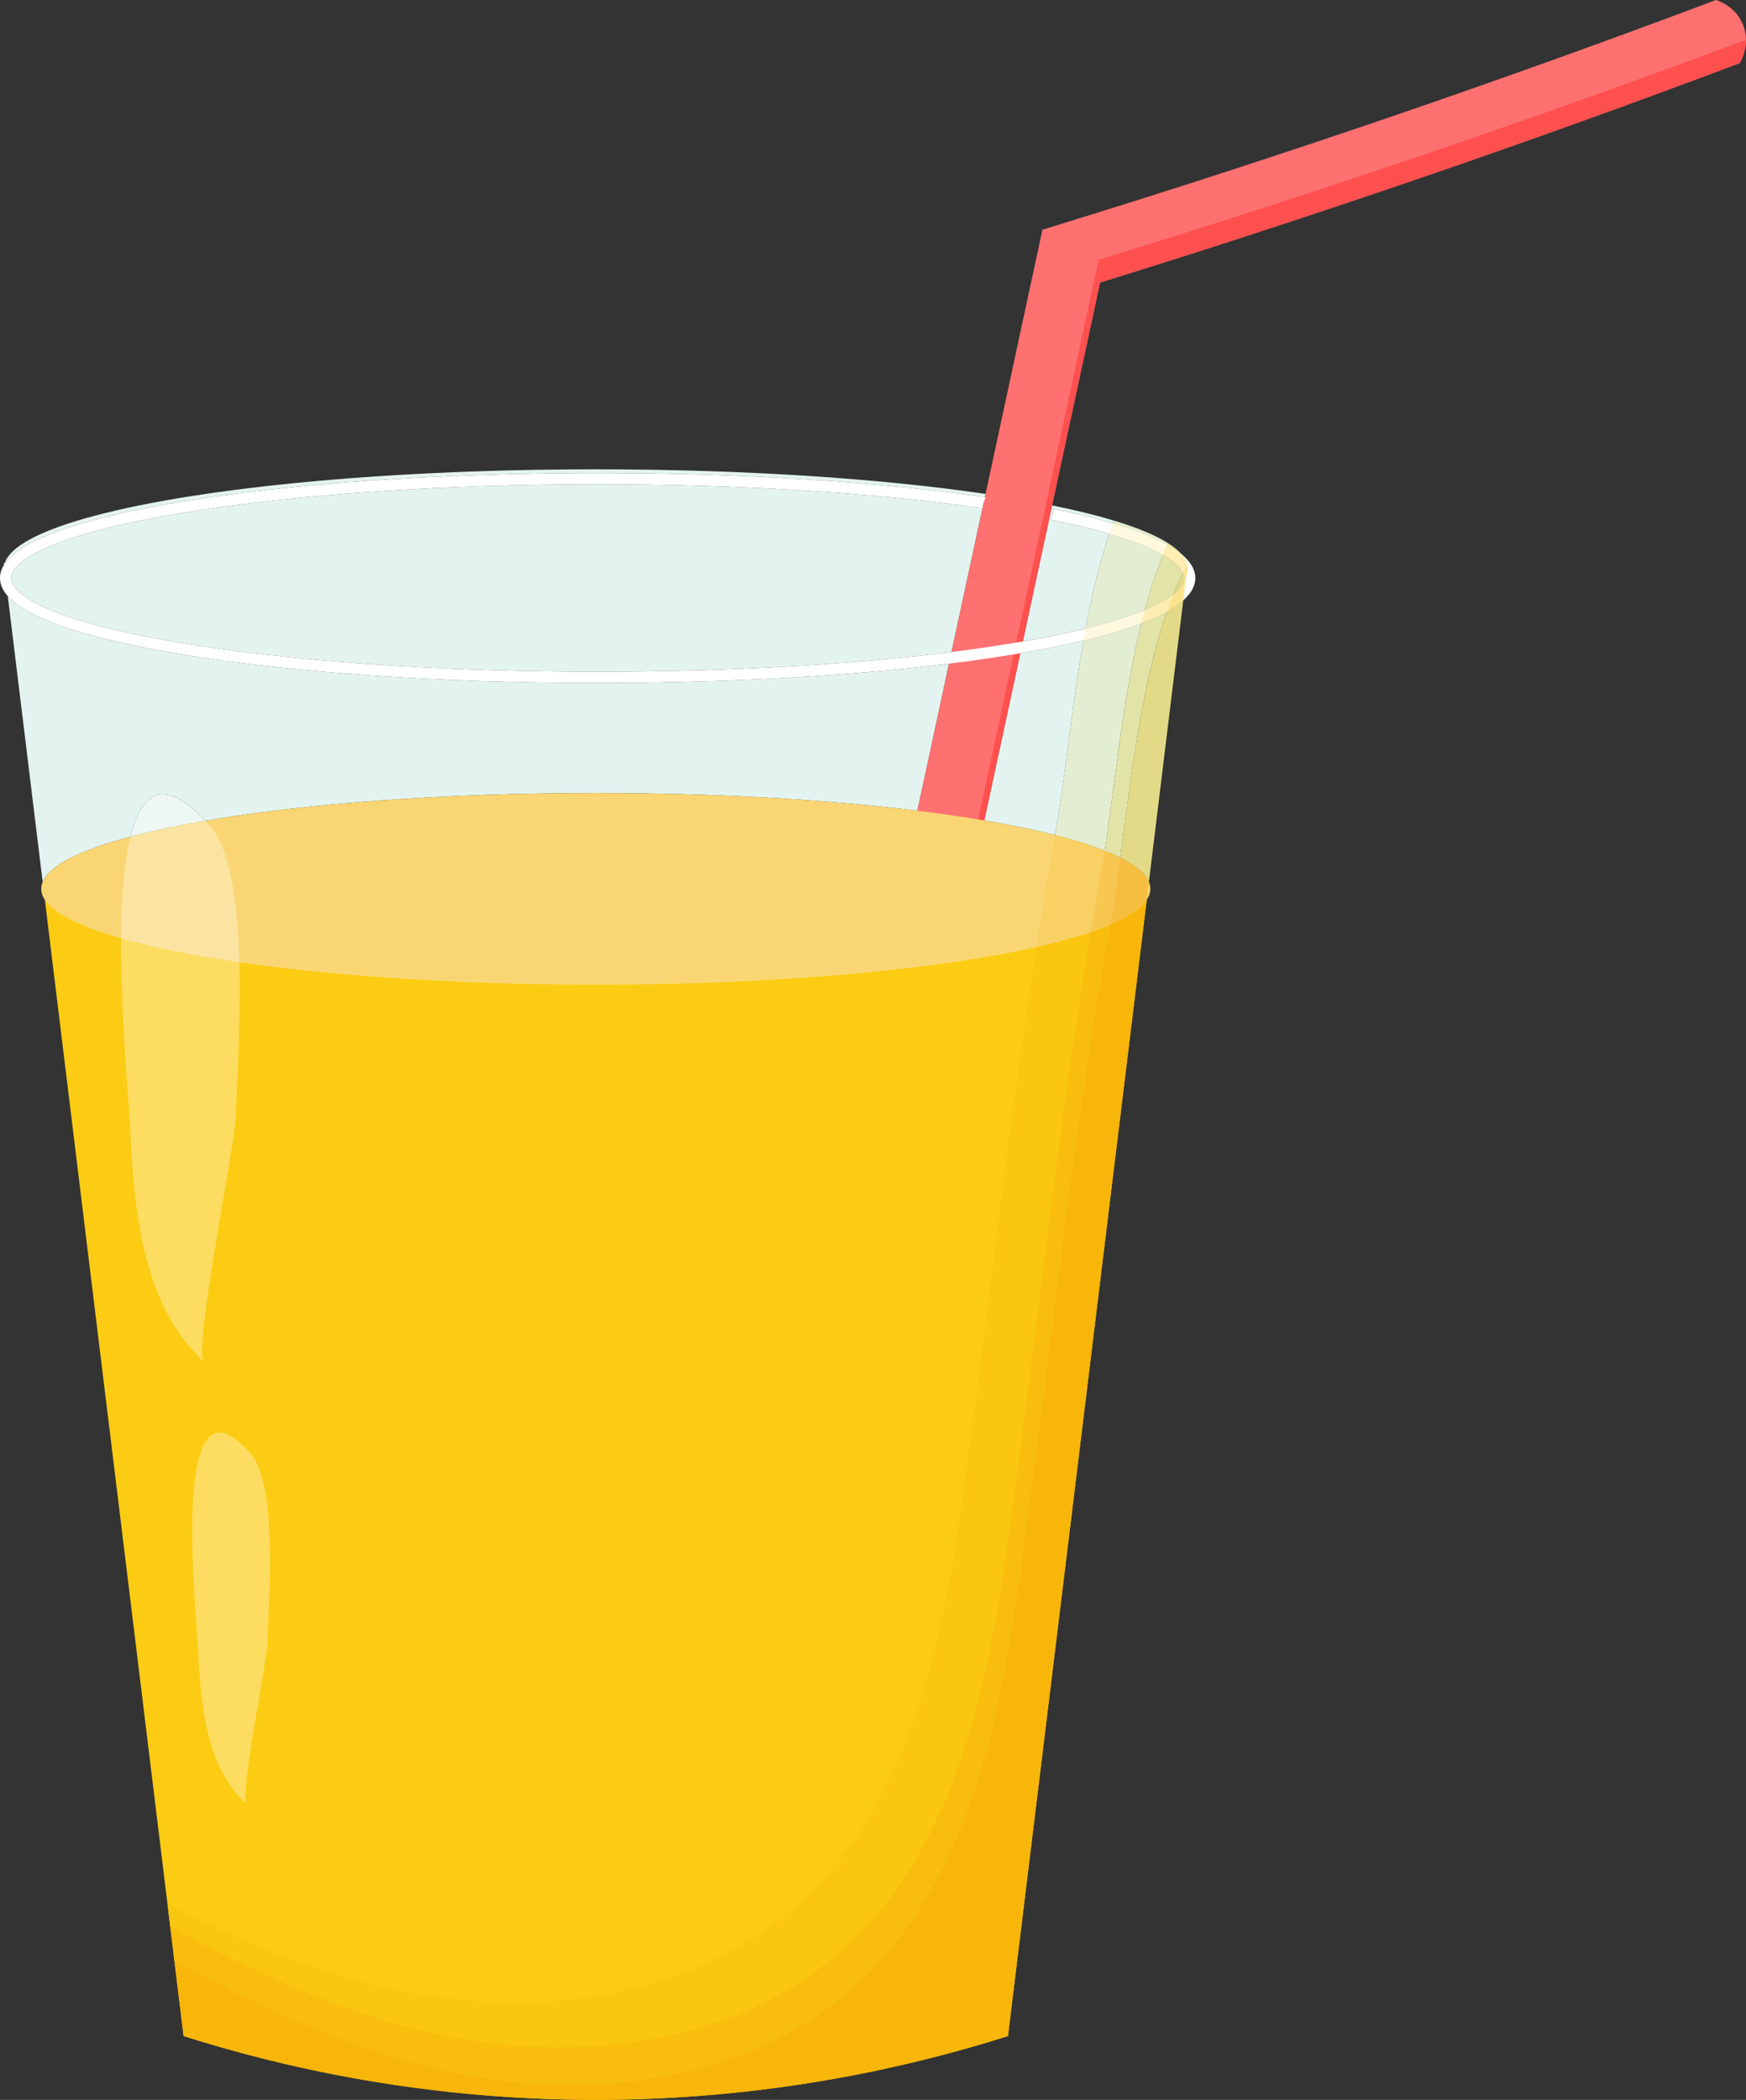 <?xml version="1.0" encoding="UTF-8"?><svg xmlns="http://www.w3.org/2000/svg" xmlns:xlink="http://www.w3.org/1999/xlink" height="461.1" preserveAspectRatio="xMidYMid meet" version="1.0" viewBox="0.0 0.0 383.5 461.1" width="383.5" zoomAndPan="magnify"><rect x="0.0" y="0.0" width="383.5" height="461.1" fill="#333333" stroke="none"/><defs><clipPath id="a"><path d="M 164 0 L 383.488 0 L 383.488 354 L 164 354 Z M 164 0"/></clipPath><clipPath id="b"><path d="M 214 8 L 383.488 8 L 383.488 181 L 214 181 Z M 214 8"/></clipPath><clipPath id="c"><path d="M 9 194 L 253 194 L 253 461.09 L 9 461.09 Z M 9 194"/></clipPath><clipPath id="d"><path d="M 38 197 L 252 197 L 252 461.09 L 38 461.09 Z M 38 197"/></clipPath></defs><g><g><path d="M 9.371 193.637 L 1.711 130.902 C 7.109 136.988 24.293 141.078 39.117 143.562 C 63.746 147.691 96.473 149.969 131.273 149.969 C 159.418 149.969 186.207 148.48 208.449 145.727 L 201.496 178.02 C 181.574 175.562 157.191 174.121 130.859 174.121 C 97.41 174.121 67.105 176.449 45.09 180.223 C 41.309 176.16 38.262 174.398 35.82 174.398 C 32.305 174.398 30.043 178.039 28.637 183.719 C 17.762 186.613 10.887 189.996 9.371 193.637 M 231.676 183.352 C 227.133 182.195 221.941 181.125 216.195 180.148 L 224.098 143.449 C 228.656 142.676 233.418 141.746 237.973 140.656 C 235.348 155.59 233.965 170.664 232.059 181.211 C 231.934 181.926 231.805 182.637 231.676 183.352 M 131.273 147.5 C 96.605 147.5 64.023 145.234 39.527 141.129 C 5.141 135.359 2.469 128.797 2.469 126.922 C 2.469 125.051 5.141 118.484 39.527 112.719 C 64.023 108.609 96.605 106.348 131.273 106.348 C 162.637 106.348 192.293 108.199 215.797 111.594 L 209 143.172 C 186.691 145.98 159.684 147.5 131.273 147.5 M 224.656 140.848 L 231.09 110.973 C 236.195 112.008 240.742 113.121 244.652 114.305 C 249.754 115.844 253.773 117.508 256.539 119.254 C 257.789 120.043 258.785 120.852 259.508 121.676 C 258.785 120.852 257.789 120.043 256.539 119.254 C 253.773 117.508 249.754 115.844 244.652 114.305 C 244.578 114.504 244.508 114.699 244.438 114.895 C 240.344 113.695 235.883 112.648 231.406 111.75 C 231.379 111.984 231.34 112.223 231.289 112.465 C 231.164 113.035 230.988 113.59 230.824 114.148 C 235.926 115.164 240.145 116.195 243.633 117.203 C 242.934 119.289 242.289 121.438 241.691 123.633 C 240.422 128.273 239.363 133.125 238.449 138.023 C 234.578 138.969 230.02 139.918 224.656 140.848 M 0.875 124.059 L 0.824 123.633 L 1.039 123.633 C 4.855 112.156 61.512 103.055 130.859 103.055 C 163.648 103.055 193.605 105.094 216.477 108.453 L 216.32 109.18 C 192.668 105.75 162.828 103.879 131.273 103.879 C 96.473 103.879 63.746 106.152 39.117 110.285 C 23.41 112.918 5.047 117.352 0.875 124.059 M 215.84 111.398 C 215.898 110.984 215.98 110.574 216.102 110.18 L 215.84 111.398" fill="#e3f4f0"/></g><g clip-path="url(#a)"><path d="M 383.488 8.738 C 383.496 11.504 382.281 13.602 382.121 13.855 C 359.562 22.359 336.266 30.762 312.246 38.992 C 288.773 47.039 265.188 54.742 241.625 62.043 L 178.852 353.574 L 177.52 353.289 L 164.367 350.457 L 228.965 50.441 L 233.113 49.164 C 281.32 34.324 329.695 17.781 376.906 -0.004 C 377.465 0.168 381.027 1.363 382.707 5.113 C 383.273 6.375 383.48 7.609 383.488 8.738" fill="#fe7170"/></g><g clip-path="url(#b)"><path d="M 216.195 180.148 C 215.746 180.07 215.305 179.996 214.848 179.926 L 222.648 143.691 C 222.91 143.648 223.168 143.605 223.426 143.562 C 223.648 143.527 223.871 143.488 224.098 143.449 L 216.195 180.148 M 223.207 141.098 L 241.312 57.023 L 245.461 55.746 C 291.703 41.508 338.109 25.707 383.488 8.738 C 383.488 8.746 383.488 8.758 383.488 8.77 C 383.488 11.52 382.277 13.602 382.121 13.855 C 359.562 22.359 336.266 30.762 312.246 38.992 C 288.773 47.039 265.188 54.742 241.625 62.043 L 224.656 140.848 C 224.18 140.93 223.699 141.016 223.207 141.098" fill="#fd504f"/></g><g clip-path="url(#c)"><path d="M 252.309 194 L 221.395 447.078 C 200.629 453.656 170.664 460.668 134.152 461.07 C 94.426 461.508 62.016 453.953 40.328 447.078 C 39.645 441.492 38.961 435.902 38.277 430.316 C 37.98 427.863 37.68 425.41 37.383 422.957 C 37.184 421.32 36.977 419.676 36.781 418.035 C 27.66 343.355 18.535 268.684 9.414 194 L 252.309 194" fill="#fbcc13"/></g><g><path d="M 231.406 111.75 C 231.379 111.984 231.34 112.223 231.289 112.465 C 231.164 113.035 230.988 113.59 230.824 114.148 C 257.805 119.527 260.078 125.203 260.078 126.922 C 260.078 128.797 257.402 135.359 223.02 141.129 C 198.523 145.234 165.941 147.5 131.273 147.5 C 96.605 147.5 64.023 145.234 39.527 141.129 C 5.141 135.359 2.469 128.797 2.469 126.922 C 2.469 125.051 5.141 118.484 39.527 112.719 C 64.023 108.609 96.605 106.348 131.273 106.348 C 162.645 106.348 192.309 108.199 215.816 111.598 C 215.91 110.766 216.113 109.941 216.504 109.203 C 192.82 105.762 162.906 103.879 131.273 103.879 C 96.473 103.879 63.746 106.152 39.117 110.285 C 21.273 113.277 0 118.594 0 126.922 C 0 135.254 21.273 140.57 39.117 143.562 C 63.746 147.691 96.473 149.969 131.273 149.969 C 166.074 149.969 198.801 147.691 223.426 143.562 C 241.273 140.57 262.547 135.254 262.547 126.922 C 262.547 119.812 247.047 114.898 231.406 111.75" fill="#fff"/></g><g><path d="M 252.668 195.172 C 252.668 183.543 198.133 174.121 130.859 174.121 C 63.59 174.121 9.055 183.543 9.055 195.172 C 9.055 206.797 63.59 216.223 130.859 216.223 C 198.133 216.223 252.668 206.797 252.668 195.172" fill="#f9d673"/></g><g><path d="M 44.852 299.086 C 31.234 286.531 29.461 266.012 28.582 247.516 C 28.301 241.594 26.469 223.012 26.586 206.059 C 33.543 208.043 42.348 209.816 52.59 211.301 C 52.941 224.316 52.004 237.832 51.816 244.801 C 51.637 251.641 42.281 296.719 44.852 299.086" fill="#fcdd61"/></g><g><path d="M 28.637 183.719 C 30.043 178.039 32.305 174.398 35.82 174.398 C 38.262 174.398 41.309 176.16 45.09 180.223 C 38.914 181.281 33.395 182.453 28.637 183.719" fill="#edf8f5"/></g><g><path d="M 52.59 211.301 C 42.348 209.816 33.543 208.043 26.586 206.059 C 26.645 197.617 27.184 189.582 28.637 183.719 C 33.395 182.453 38.914 181.281 45.09 180.223 C 45.418 180.578 45.754 180.945 46.094 181.336 C 50.699 186.598 52.25 198.715 52.59 211.301" fill="#fbe4a1"/></g><g><path d="M 54.18 396.199 C 45.266 387.98 44.105 374.551 43.527 362.441 C 43.164 354.766 38.824 314.574 48.266 314.574 C 50.004 314.574 52.211 315.938 54.992 319.113 C 61.129 326.121 58.98 351.691 58.742 360.664 C 58.621 365.145 52.5 394.652 54.18 396.199" fill="#fcdd61"/></g><g><path d="M 242.648 186.797 C 239.609 185.586 235.926 184.434 231.676 183.352 C 231.805 182.637 231.934 181.926 232.059 181.211 C 233.965 170.664 235.348 155.59 237.973 140.656 C 242.559 139.562 246.938 138.301 250.695 136.867 C 246.492 153.863 244.773 173.062 242.648 186.797 M 238.449 138.023 C 239.363 133.125 240.422 128.273 241.691 123.633 C 242.289 121.438 242.934 119.289 243.633 117.203 C 249.266 118.836 252.984 120.418 255.438 121.832 C 255.199 122.426 254.965 123.023 254.734 123.633 C 253.496 126.902 252.406 130.371 251.441 133.961 C 248.34 135.258 244.137 136.637 238.449 138.023 M 256.391 119.586 C 253.23 117.812 249.07 116.254 244.438 114.895 C 244.508 114.699 244.578 114.504 244.652 114.305 C 249.754 115.844 253.773 117.508 256.539 119.254 C 256.488 119.363 256.438 119.473 256.391 119.586" fill="#e3edd1"/></g><g><path d="M 122.93 449.543 C 114.645 449.543 106.328 448.688 98.262 447.078 C 97.094 446.852 95.934 446.605 94.773 446.34 C 74.523 441.723 55.629 433.031 37.383 422.957 C 37.184 421.32 36.977 419.676 36.781 418.035 C 52.156 425.969 68.055 432.629 84.895 436.465 C 94.039 438.547 103.559 439.66 113.039 439.66 C 136.059 439.66 158.879 433.082 175.699 417.738 C 200.488 395.148 207.262 359.34 211.848 326.113 C 217.262 286.766 221.52 247.223 227.598 207.965 C 232.152 206.938 236.176 205.836 239.586 204.672 C 232.332 248.25 227.75 292.238 221.723 335.988 C 217.141 369.215 210.367 405.023 185.574 427.617 C 174.578 437.641 161.023 443.93 146.531 447.078 C 138.848 448.75 130.902 449.543 122.93 449.543" fill="#fac610"/></g><g><path d="M 237.973 140.656 C 238.129 139.777 238.285 138.898 238.449 138.023 C 244.137 136.637 248.34 135.258 251.441 133.961 C 251.184 134.922 250.934 135.891 250.695 136.867 C 246.938 138.301 242.559 139.562 237.973 140.656 M 255.438 121.832 C 252.984 120.418 249.266 118.836 243.633 117.203 C 243.891 116.426 244.16 115.656 244.438 114.895 C 249.07 116.254 253.23 117.812 256.391 119.586 C 256.062 120.32 255.746 121.07 255.438 121.832" fill="#fef8de"/></g><g><path d="M 227.598 207.965 C 228.32 203.305 229.066 198.648 229.848 194 C 230.434 190.453 231.047 186.898 231.676 183.352 C 235.926 184.434 239.609 185.586 242.648 186.797 C 242.418 188.297 242.184 189.727 241.938 191.086 C 241.766 192.059 241.59 193.027 241.418 194 C 240.789 197.555 240.18 201.113 239.586 204.672 C 236.176 205.836 232.152 206.938 227.598 207.965" fill="#f8d064"/></g><g><path d="M 246.078 188.32 C 245.047 187.805 243.902 187.297 242.648 186.797 C 244.773 173.062 246.492 153.863 250.695 136.867 C 252.785 136.066 254.688 135.211 256.32 134.301 C 250.527 150.988 248.285 172.09 246.078 188.32 M 251.441 133.961 C 252.406 130.371 253.496 126.902 254.734 123.633 C 254.965 123.023 255.199 122.426 255.438 121.832 C 258.199 123.426 259.348 124.805 259.805 125.797 C 259.078 127.293 258.395 128.848 257.754 130.457 C 256.465 131.5 254.48 132.691 251.441 133.961 M 259.508 121.676 C 258.629 120.949 257.578 120.25 256.391 119.586 C 256.438 119.473 256.488 119.363 256.539 119.254 C 257.789 120.043 258.785 120.852 259.508 121.676" fill="#e2e3a7"/></g><g><path d="M 125.383 457.77 C 115.902 457.77 106.383 456.652 97.242 454.57 C 89.004 452.691 80.977 450.133 73.145 447.078 C 61.168 442.43 49.605 436.629 38.277 430.316 C 37.98 427.863 37.68 425.41 37.383 422.957 C 55.629 433.031 74.523 441.723 94.773 446.34 C 95.934 446.605 97.094 446.852 98.262 447.078 C 106.328 448.688 114.645 449.543 122.93 449.543 C 130.902 449.543 138.848 448.75 146.531 447.078 C 161.023 443.93 174.578 437.641 185.574 427.617 C 210.367 405.023 217.141 369.215 221.723 335.988 C 227.75 292.238 232.332 248.25 239.586 204.672 C 241.09 204.16 242.469 203.637 243.73 203.102 C 235.48 249.879 230.668 297.184 224.191 344.219 C 219.609 377.445 212.836 413.254 188.047 435.848 C 183.141 440.324 177.723 444.051 171.938 447.078 C 157.891 454.465 141.688 457.77 125.383 457.77" fill="#f9bd0d"/></g><g><path d="M 250.695 136.867 C 250.934 135.891 251.184 134.922 251.441 133.961 C 254.48 132.691 256.465 131.5 257.754 130.457 C 257.254 131.707 256.777 132.992 256.32 134.301 C 254.688 135.211 252.785 136.066 250.695 136.867 M 259.805 125.797 C 259.348 124.805 258.199 123.426 255.438 121.832 C 255.746 121.07 256.062 120.32 256.391 119.586 C 257.578 120.25 258.629 120.949 259.508 121.676 C 260.07 122.32 260.465 122.973 260.684 123.633 L 260.898 123.633 L 260.898 123.648 L 260.832 124.191 L 260.898 123.648 C 260.523 124.348 260.16 125.066 259.805 125.797" fill="#fdedb2"/></g><g><path d="M 239.586 204.672 C 240.18 201.113 240.789 197.555 241.418 194 C 241.59 193.027 241.766 192.059 241.938 191.086 C 242.184 189.727 242.418 188.297 242.648 186.797 C 243.902 187.297 245.047 187.805 246.078 188.32 C 245.809 190.289 245.543 192.191 245.27 194 C 244.992 195.875 244.711 197.652 244.406 199.316 C 244.18 200.574 243.953 201.84 243.73 203.102 C 242.469 203.637 241.09 204.16 239.586 204.672" fill="#f7c751"/></g><g><path d="M 252.352 193.637 C 251.582 191.789 249.434 190.008 246.078 188.32 C 248.285 172.09 250.527 150.988 256.32 134.301 C 257.723 133.52 258.93 132.699 259.898 131.836 L 252.352 193.637 M 257.754 130.457 C 258.395 128.848 259.078 127.293 259.805 125.797 C 260.016 126.266 260.078 126.645 260.078 126.922 C 260.078 127.59 259.738 128.852 257.754 130.457" fill="#e2da87"/></g><g clip-path="url(#d)"><path d="M 130.871 461.09 C 92.641 461.09 61.414 453.762 40.328 447.078 C 39.645 441.492 38.961 435.902 38.277 430.316 C 49.605 436.629 61.168 442.43 73.145 447.078 C 80.977 450.133 89.004 452.691 97.242 454.57 C 106.383 456.652 115.902 457.77 125.383 457.77 C 141.688 457.77 157.891 454.465 171.938 447.078 C 177.723 444.051 183.141 440.324 188.047 435.848 C 212.836 413.254 219.609 377.445 224.191 344.219 C 230.668 297.184 235.48 249.879 243.73 203.102 C 247.805 201.371 250.59 199.523 251.867 197.598 L 221.395 447.078 C 200.629 453.656 170.664 460.668 134.152 461.07 C 133.055 461.086 131.961 461.09 130.871 461.09" fill="#f8b60a"/></g><g><path d="M 256.32 134.301 C 256.777 132.992 257.254 131.707 257.754 130.457 C 259.738 128.852 260.078 127.59 260.078 126.922 C 260.078 126.645 260.016 126.266 259.805 125.797 C 260.16 125.066 260.523 124.348 260.898 123.648 L 260.832 124.191 C 260.875 124.414 260.898 124.637 260.898 124.867 C 260.898 125.398 260.777 125.926 260.555 126.453 L 259.898 131.836 C 258.93 132.699 257.723 133.52 256.32 134.301" fill="#fce38f"/></g><g><path d="M 243.73 203.102 C 243.953 201.84 244.18 200.574 244.406 199.316 C 244.711 197.652 244.992 195.875 245.27 194 C 245.543 192.191 245.809 190.289 246.078 188.32 C 249.434 190.008 251.582 191.789 252.352 193.637 L 252.309 194 L 251.867 197.598 C 250.59 199.523 247.805 201.371 243.73 203.102" fill="#f6be41"/></g></g></svg>